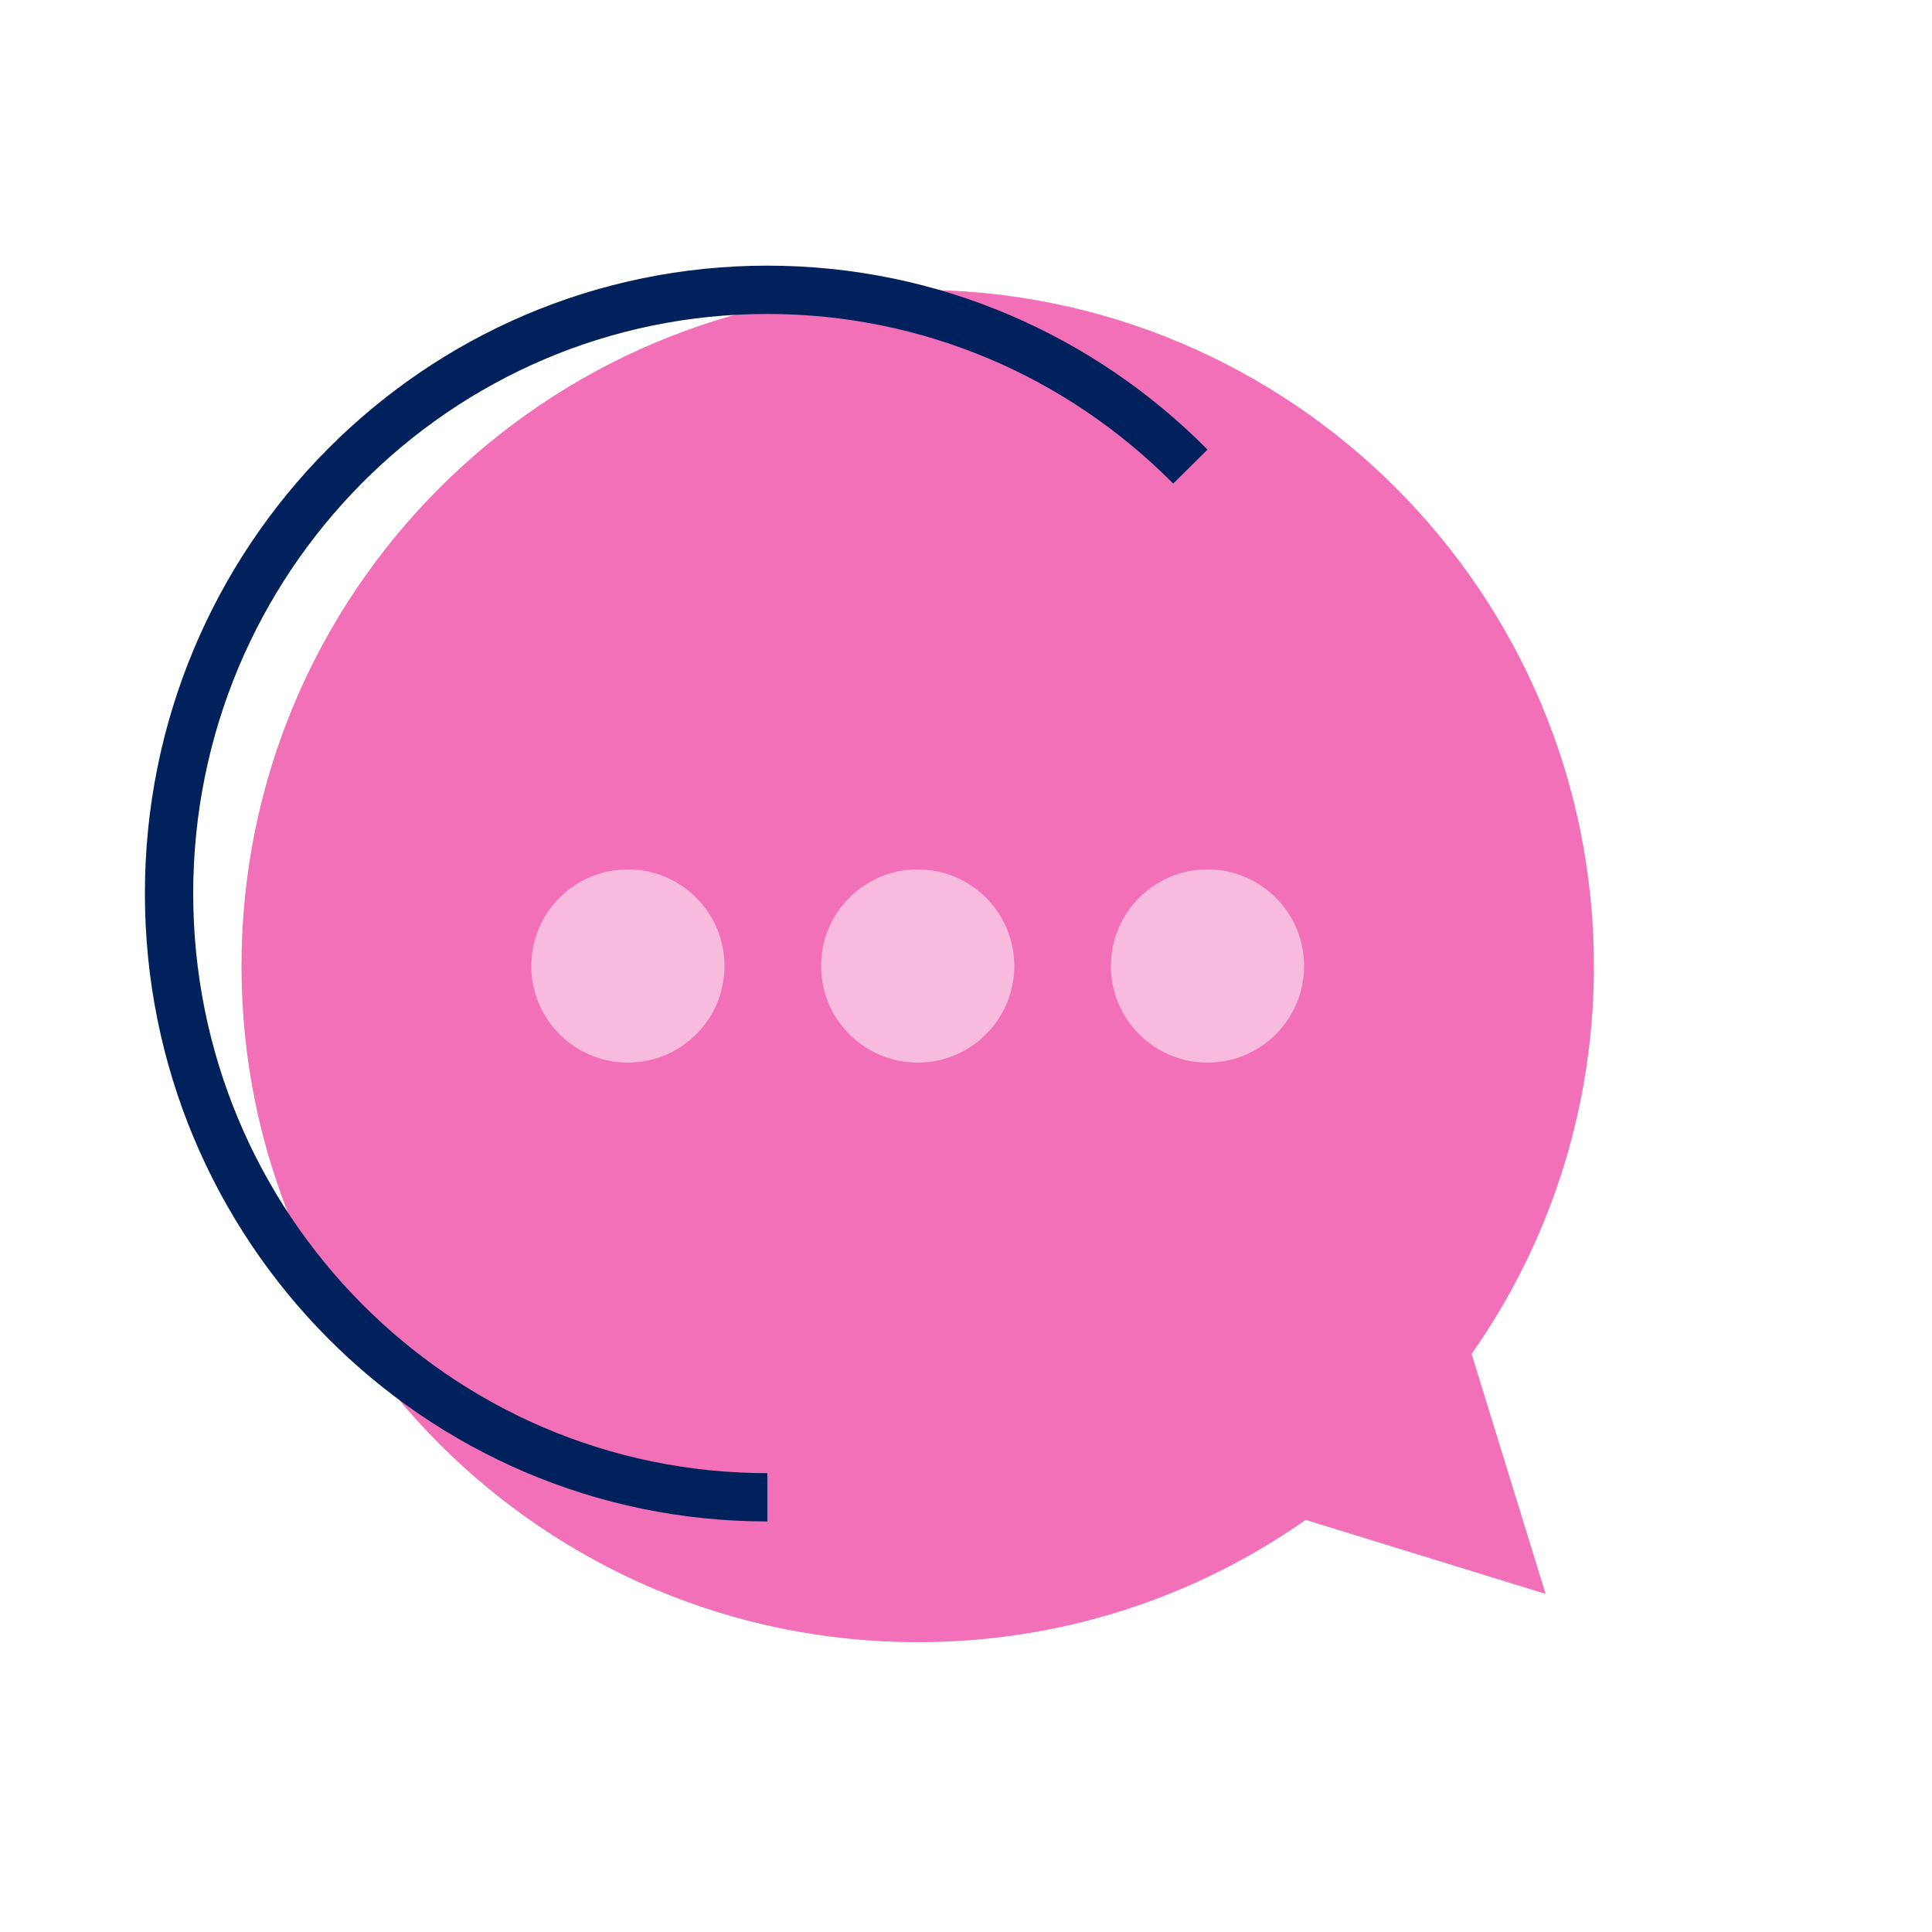 <?xml version="1.0" encoding="UTF-8"?>
<svg width="40px" height="40px" viewBox="0 0 40 40" version="1.1" xmlns="http://www.w3.org/2000/svg" xmlns:xlink="http://www.w3.org/1999/xlink">
    <!-- Generator: sketchtool 53.2 (72643) - https://sketchapp.com -->
    <title>EA43D44A-0D0A-4D66-B522-6FF003C7627E</title>
    <desc>Created with sketchtool.</desc>
    <g id="Symbols" stroke="none" stroke-width="1" fill="none" fill-rule="evenodd">
        <g id="01.-Icons/02.-Rich-icons/04.-Contact/01.-Chat">
            <g>
                <rect id="Rectangle" x="0" y="0" width="40" height="40"></rect>
                <path d="M30.468,28.032 L32,33 L27.032,31.468 C24.759,33.064 21.989,34 19,34 C11.268,34 5,27.732 5,20 C5,12.268 11.268,6 19,6 C26.732,6 33,12.268 33,20 C33,22.989 32.064,25.759 30.468,28.032 Z" id="Combined-Shape" fill="#F170B8"></path>
                <circle id="Oval" fill="#F8BADD" cx="19" cy="20" r="2"></circle>
                <circle id="Oval" fill="#F8BADD" cx="25" cy="20" r="2"></circle>
                <circle id="Oval" fill="#F8BADD" cx="13" cy="20" r="2"></circle>
                <path d="M25,27.692 C22.668,30.045 19.446,31.5 15.887,31.5 C8.77,31.5 3,25.68 3,18.5 C3,11.32 8.77,5.5 15.887,5.5 L15.887,6.5 C9.324,6.5 4,11.871 4,18.5 C4,25.129 9.324,30.5 15.887,30.5 C19.082,30.5 22.074,29.223 24.29,26.988 L25,27.692 Z" id="Path" fill="#00215B" fill-rule="nonzero" transform="translate(14, 18.5) scale(1, -1) translate(-14, -18.5) "></path>
            </g>
        </g>
    </g>
</svg>
